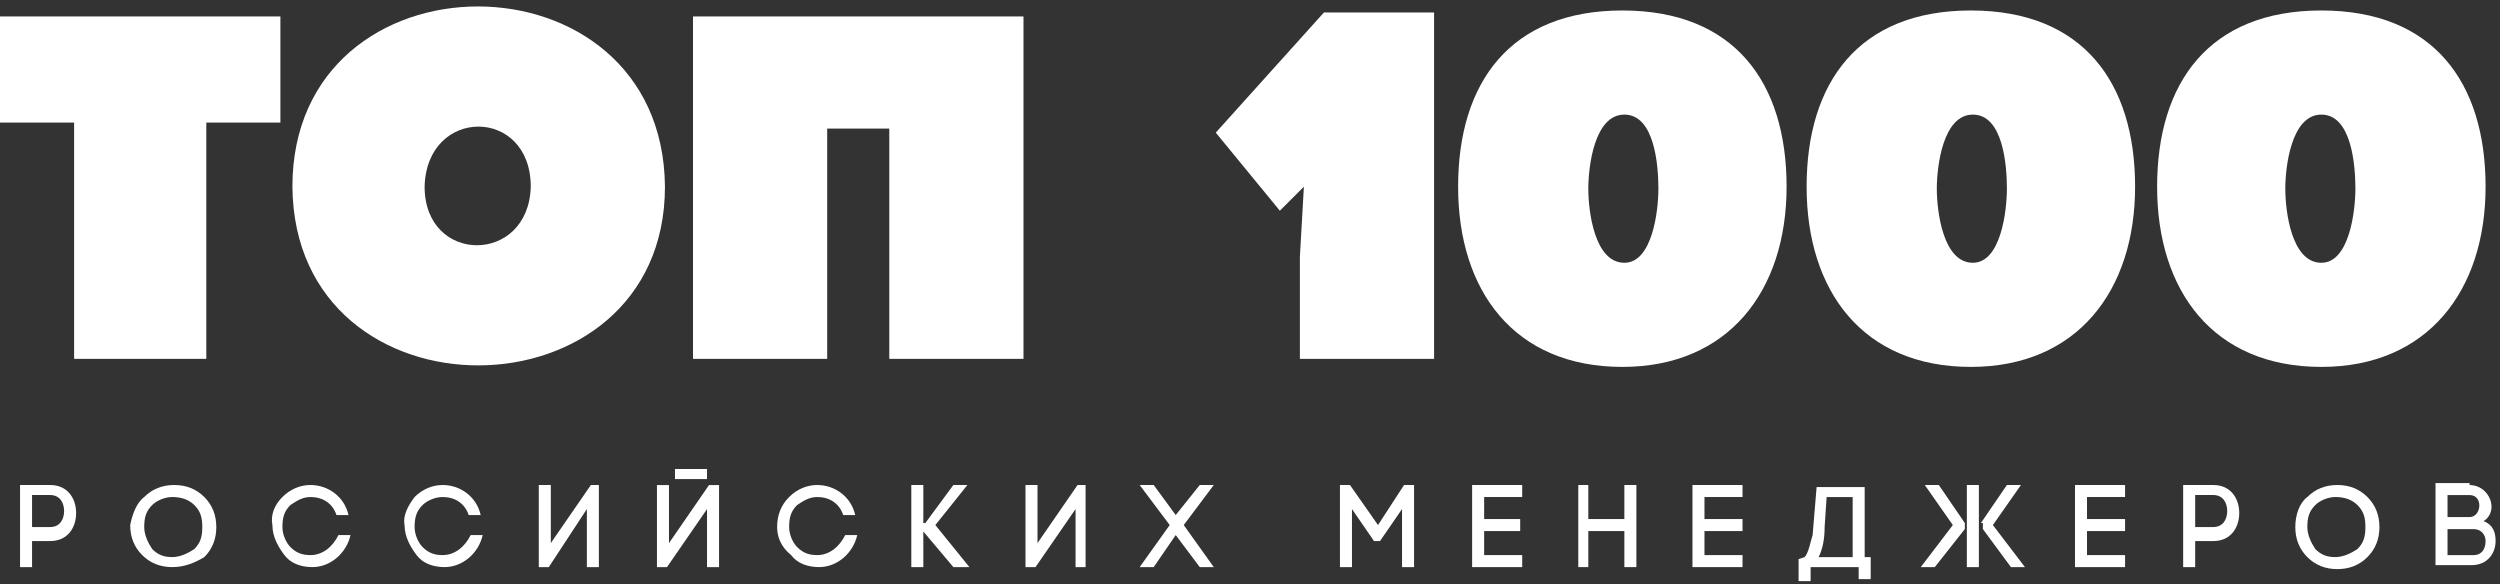 <?xml version="1.0" encoding="UTF-8"?> <svg xmlns="http://www.w3.org/2000/svg" width="261" height="61" viewBox="0 0 261 61" fill="none"><rect x="0" y="0" width="261" height="61" fill="#333333" stroke="none"/><path d="M7.737 37.465V12.797H0V1.717H29.274V12.797H21.538V37.465H7.737Z" fill="white"></path><path d="M69.421 19.489C69.421 44.157 30.737 44.575 30.528 19.489C30.528 -5.598 69.212 -5.598 69.421 19.489ZM55.411 19.489C55.411 11.127 44.538 11.127 44.329 19.489C44.329 27.642 55.202 27.642 55.411 19.489Z" fill="white"></path><path d="M106.852 1.717V37.465H92.842V13.424H86.359V37.465H72.35V1.717H106.852Z" fill="white"></path><path d="M135.708 37.469V26.807L136.126 19.49L133.617 21.999L126.926 13.846L138.217 1.303H149.718V37.469H135.708Z" fill="white"></path><path d="M186.52 19.49C186.52 30.361 180.456 38.305 169.373 38.305C158.082 38.305 152.227 30.361 152.227 19.49C152.227 8.62 157.664 1.094 169.373 1.094C181.083 1.094 186.52 8.62 186.52 19.49ZM173.137 19.7C173.137 17.191 172.719 11.964 169.583 11.964C166.446 11.964 165.819 17.4 165.819 19.7C165.819 21.999 166.446 27.434 169.583 27.434C172.51 27.434 173.137 21.999 173.137 19.7Z" fill="white"></path><path d="M222.904 19.49C222.904 30.361 216.84 38.305 205.757 38.305C194.466 38.305 188.611 30.361 188.611 19.49C188.611 8.62 194.048 1.094 205.757 1.094C217.467 1.094 222.904 8.62 222.904 19.49ZM209.521 19.7C209.521 17.191 209.103 11.964 205.966 11.964C202.83 11.964 202.203 17.4 202.203 19.7C202.203 21.999 202.83 27.434 205.966 27.434C208.894 27.434 209.521 21.999 209.521 19.7Z" fill="white"></path><path d="M259.495 19.49C259.495 30.361 253.432 38.305 242.349 38.305C231.058 38.305 225.203 30.361 225.203 19.49C225.203 8.62 230.639 1.094 242.349 1.094C254.059 1.094 259.495 8.62 259.495 19.49ZM245.904 19.7C245.904 17.191 245.486 11.964 242.349 11.964C239.213 11.964 238.585 17.4 238.585 19.7C238.585 21.999 239.213 27.434 242.349 27.434C245.277 27.434 245.904 21.999 245.904 19.7Z" fill="white"></path><path d="M5.229 50.635C7.111 50.635 7.948 52.098 7.948 53.562C7.948 55.025 7.111 56.488 5.229 56.488H3.347V59.206H2.093V50.635H5.229ZM5.229 55.025C6.275 55.025 6.693 54.189 6.693 53.352C6.693 52.516 6.275 51.68 5.229 51.68H3.347V55.025H5.229Z" fill="white"></path><path d="M15.056 51.889C15.892 51.053 16.937 50.635 18.192 50.635C19.447 50.635 20.492 51.053 21.329 51.889C22.165 52.725 22.583 53.771 22.583 55.025C22.583 56.279 22.165 57.325 21.329 58.161C20.283 58.788 19.238 59.206 17.983 59.206C16.728 59.206 15.683 58.788 14.846 57.952C14.01 57.115 13.592 56.07 13.592 54.816C13.801 53.771 14.219 52.516 15.056 51.889ZM20.283 52.725C19.656 52.098 18.819 51.889 17.983 51.889C17.146 51.889 16.31 52.307 15.892 52.725C15.265 53.352 15.056 53.98 15.056 55.025C15.056 55.861 15.474 56.697 15.892 57.325C16.519 57.952 17.146 58.161 17.983 58.161C18.819 58.161 19.656 57.743 20.283 57.325C20.91 56.697 21.119 56.07 21.119 55.025C21.119 53.98 20.91 53.352 20.283 52.725Z" fill="white"></path><path d="M29.484 51.889C30.32 51.053 31.366 50.635 32.411 50.635C34.293 50.635 35.966 51.889 36.384 53.771H35.13C34.712 52.516 33.666 51.889 32.411 51.889C31.575 51.889 30.948 52.307 30.32 52.725C29.693 53.352 29.484 53.98 29.484 55.025C29.484 55.861 29.902 56.697 30.32 57.115C30.948 57.743 31.575 57.952 32.411 57.952C33.666 57.952 34.712 57.115 35.339 55.861H36.593C36.175 57.743 34.502 59.206 32.621 59.206C31.366 59.206 30.32 58.788 29.693 57.952C29.066 57.115 28.439 56.07 28.439 54.816C28.229 53.771 28.648 52.725 29.484 51.889Z" fill="white"></path><path d="M43.284 51.889C44.12 51.053 45.166 50.635 46.211 50.635C48.093 50.635 49.766 51.889 50.184 53.771H48.93C48.511 52.516 47.466 51.889 46.211 51.889C45.375 51.889 44.538 52.307 44.12 52.725C43.493 53.352 43.284 53.98 43.284 55.025C43.284 55.861 43.702 56.697 44.12 57.115C44.748 57.743 45.375 57.952 46.211 57.952C47.466 57.952 48.511 57.115 49.139 55.861H50.393C49.975 57.743 48.302 59.206 46.42 59.206C45.166 59.206 44.12 58.788 43.493 57.952C42.866 57.115 42.238 56.07 42.238 54.816C42.029 53.771 42.657 52.725 43.284 51.889Z" fill="white"></path><path d="M61.269 59.206V53.143L57.295 59.206H56.25V50.635H57.505V56.697L61.687 50.635H62.523V59.206H61.269Z" fill="white"></path><path d="M73.814 59.21V53.148L69.632 59.21H68.586V50.639H69.841V56.702L74.023 50.639H75.069V59.21H73.814ZM73.814 50.012H70.468V48.967H73.814V50.012Z" fill="white"></path><path d="M82.386 51.889C83.222 51.053 84.268 50.635 85.313 50.635C87.195 50.635 88.868 51.889 89.286 53.771H88.032C87.614 52.516 86.568 51.889 85.313 51.889C84.477 51.889 83.85 52.307 83.222 52.725C82.595 53.352 82.386 53.98 82.386 55.025C82.386 55.861 82.804 56.697 83.222 57.115C83.85 57.743 84.477 57.952 85.313 57.952C86.568 57.952 87.614 57.115 88.241 55.861H89.496C89.077 57.743 87.404 59.206 85.522 59.206C84.268 59.206 83.222 58.788 82.595 57.952C81.55 57.115 81.131 56.07 81.131 55.025C81.131 53.771 81.55 52.725 82.386 51.889Z" fill="white"></path><path d="M96.395 59.206H95.141V50.635H96.395V59.206ZM96.604 54.607L99.532 50.635H100.996L97.65 54.816L101.205 59.206H99.532L96.186 55.234V54.607H96.604Z" fill="white"></path><path d="M112.289 59.206V53.143L108.107 59.206H107.062V50.635H108.316V56.697L112.498 50.635H113.335V59.206H112.289Z" fill="white"></path><path d="M120.445 50.635L122.745 53.771L125.254 50.635H126.718L123.581 54.816L126.718 59.206H125.254L122.745 55.861L120.445 59.206H118.981L122.117 54.816L118.981 50.635H120.445Z" fill="white"></path><path d="M141.146 59.206H139.891V50.635H140.937L143.864 54.816L146.582 50.635H147.628V59.206H146.373V53.143L144.073 56.488H143.446L141.146 53.143V59.206Z" fill="white"></path><path d="M154.945 57.952H158.918V59.206H153.69V50.635H158.918V51.889H154.945V54.189H158.708V55.443H154.945V57.952Z" fill="white"></path><path d="M165.819 54.189H169.583V50.635H170.838V59.206H169.583V55.443H165.819V59.206H164.774V50.635H165.819V54.189Z" fill="white"></path><path d="M177.947 57.952H181.92V59.206H176.693V50.635H181.92V51.889H177.947V54.189H181.92V55.443H177.947V57.952Z" fill="white"></path><path d="M195.301 57.956V60.464H194.046V59.21H189.028V60.673H187.773V58.374L188.4 58.164C188.818 57.746 189.028 56.492 189.237 55.865L189.655 50.848H194.673V58.164H195.301V57.956ZM193.419 57.956V51.893H190.7L190.491 55.029C190.491 56.283 190.282 57.328 189.864 58.164H193.419V57.956Z" fill="white"></path><path d="M205.13 55.234L201.993 59.206H200.53L203.875 54.816L200.948 50.635H202.412L205.13 54.607V55.234ZM206.594 59.206H205.339V50.635H206.594V59.206ZM206.803 54.607L209.521 50.635H210.985L208.057 54.816L211.403 59.206H209.939L207.012 55.234V54.607H206.803Z" fill="white"></path><path d="M217.884 57.952H221.856V59.206H216.629V50.635H221.856V51.889H217.884V54.189H221.856V55.443H217.884V57.952Z" fill="white"></path><path d="M231.058 50.635C232.94 50.635 233.777 52.098 233.777 53.562C233.777 55.025 232.94 56.488 231.058 56.488H229.176V59.206H227.922V50.635H231.058ZM231.058 55.025C232.104 55.025 232.522 54.189 232.522 53.352C232.522 52.516 232.104 51.68 231.058 51.68H229.176V55.025H231.058Z" fill="white"></path><path d="M240.885 51.889C241.721 51.053 242.767 50.635 244.022 50.635C245.276 50.635 246.322 51.053 247.158 51.889C247.994 52.725 248.413 53.771 248.413 55.025C248.413 56.279 247.994 57.325 247.158 58.161C246.322 58.997 245.276 59.415 244.022 59.415C242.767 59.415 241.721 58.997 240.885 58.161C240.049 57.325 239.63 56.279 239.63 55.025C239.63 53.771 240.049 52.516 240.885 51.889ZM246.113 52.725C245.485 52.098 244.649 51.889 243.812 51.889C242.976 51.889 242.14 52.307 241.721 52.725C241.094 53.352 240.885 53.98 240.885 55.025C240.885 55.861 241.303 56.697 241.721 57.325C242.349 57.952 242.976 58.161 243.812 58.161C244.649 58.161 245.485 57.743 246.113 57.325C246.74 56.697 246.949 56.07 246.949 55.025C246.949 53.98 246.74 53.352 246.113 52.725Z" fill="white"></path><path d="M257.822 50.639C259.913 50.639 260.958 53.356 259.286 54.402C260.331 54.82 260.54 55.656 260.54 56.492C260.54 57.747 259.704 59.001 258.031 59.001H254.267V50.43H257.822V50.639ZM255.522 53.984H257.822C259.076 53.984 259.286 51.684 257.822 51.684H255.522V53.984ZM255.522 57.956H258.24C259.076 57.956 259.495 57.328 259.495 56.492C259.495 55.865 259.076 55.238 258.24 55.238H255.522V57.956Z" fill="white"></path></svg> 